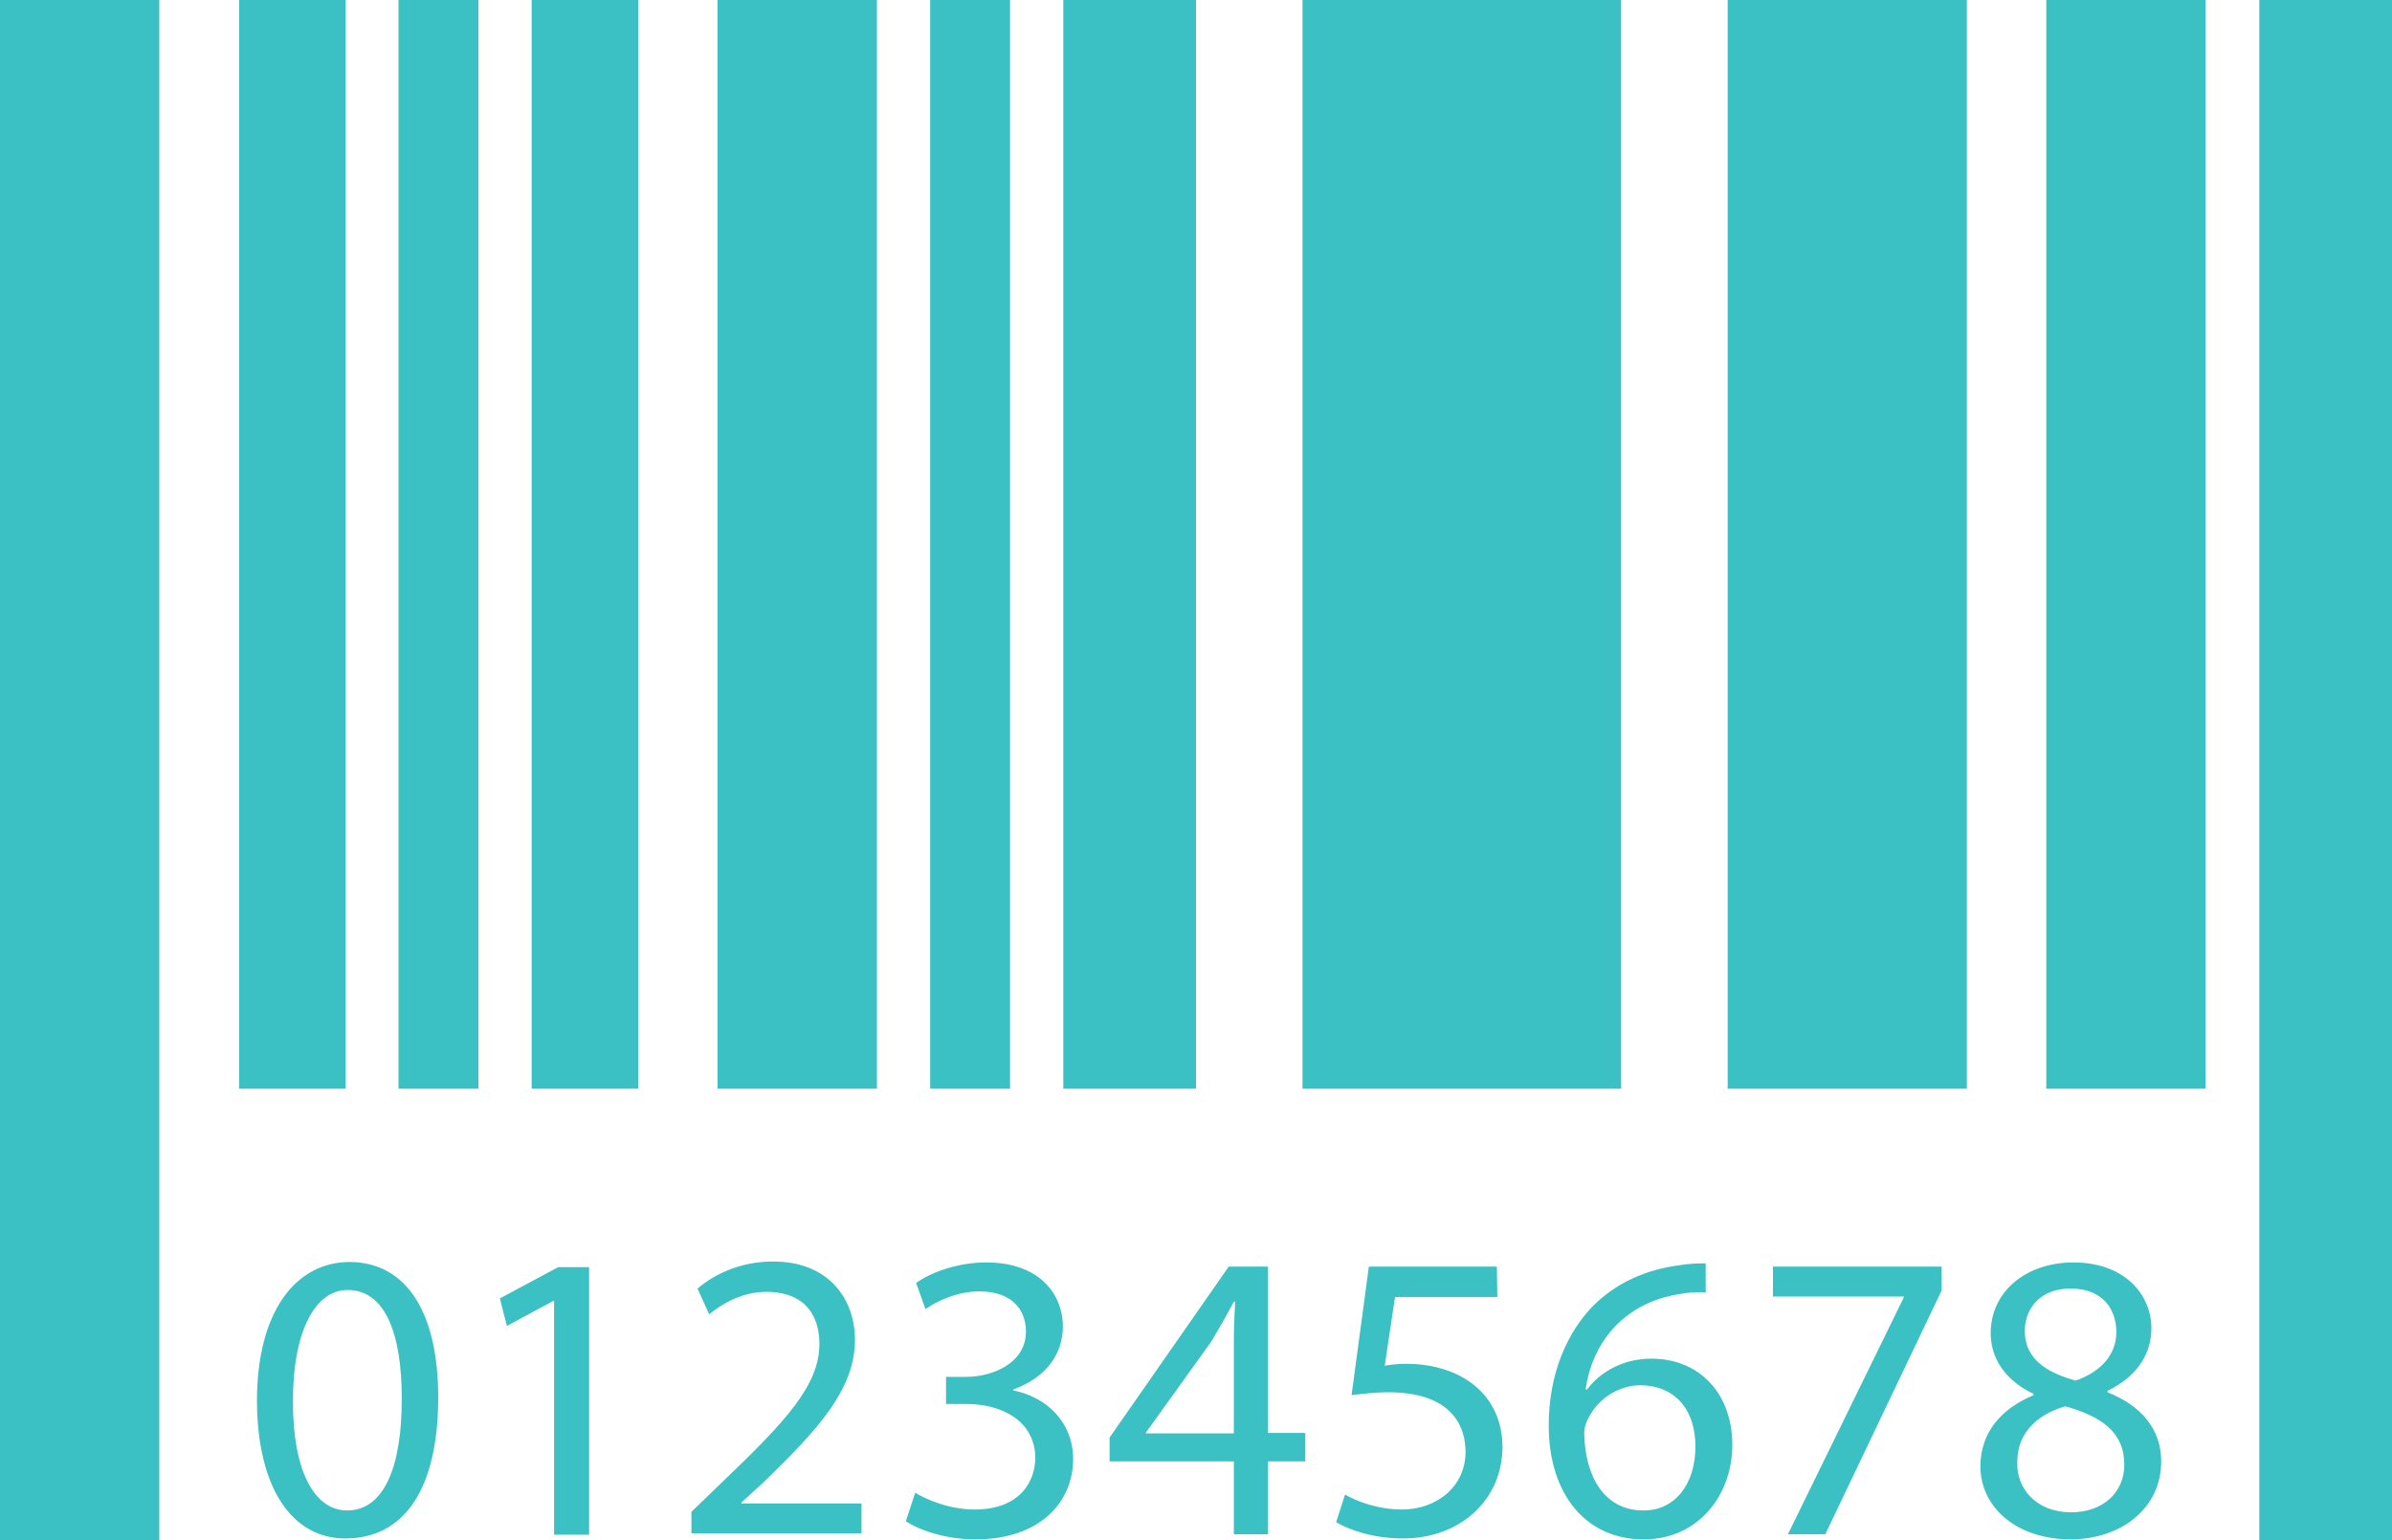<svg xmlns="http://www.w3.org/2000/svg" width="512" height="329.8" viewBox="0 111.1 512 329.8"><g fill="#3bc0c3"><path d="M0 111.1h34.1v329.8H0zM51.2 111.1H74v233.1H51.2zM113.8 111.1h22.8v233.1h-22.8zM153.6 111.1h34.1v233.1h-34.1zM85.3 111.1h17.1v233.1H85.3zM199.1 111.1h17.1v233.1h-17.1zM314.8 111.1h-36v233.1H347V111.1h-21.8zM227.6 111.1H256v233.1h-28.4zM438 111.1h34.1v233.1H438zM400.1 111.1h-30.3v233.1H421V111.1h-15.2zM483.6 111.1H512v329.8h-28.4z"/><g><path d="M93.8 410.3c0 19.5-7.2 30.2-19.9 30.2-11.2 0-18.8-10.5-18.9-29.4 0-19.2 8.3-29.8 19.9-29.8 12.1.1 18.9 10.8 18.9 29zm-31.1.9c0 14.9 4.6 23.3 11.6 23.3 7.9 0 11.7-9.3 11.7-23.9 0-14.1-3.6-23.3-11.6-23.3-6.7 0-11.7 8.3-11.7 23.9zM118.7 389.6h-.2l-10 5.4-1.5-5.9 12.5-6.7h6.6v57.3h-7.5v-50.1zM148 439.6v-4.8l6.1-5.9c14.6-13.9 21.2-21.3 21.3-30 0-5.8-2.8-11.2-11.4-11.2-5.2 0-9.5 2.6-12.2 4.8l-2.5-5.5c4-3.4 9.6-5.8 16.2-5.8 12.3 0 17.5 8.5 17.5 16.7 0 10.6-7.7 19.1-19.7 30.7l-4.6 4.2v.2h25.7v6.4H148v.2zM195.9 430.7c2.2 1.4 7.3 3.6 12.7 3.6 10 0 13-6.3 13-11.1-.1-8-7.3-11.5-14.8-11.5h-4.3v-5.8h4.3c5.6 0 12.8-2.9 12.8-9.7 0-4.6-2.9-8.6-10-8.6-4.6 0-9 2-11.5 3.8l-2-5.6c3-2.2 8.8-4.4 15-4.4 11.3 0 16.4 6.7 16.4 13.7 0 5.9-3.5 10.9-10.6 13.5v.2c7 1.4 12.8 6.7 12.8 14.7 0 9.2-7.1 17.2-20.9 17.2-6.4 0-12.1-2-14.9-3.9l2-6.1zM264.1 439.6V424h-26.6v-5.1l25.5-36.6h8.4v35.6h8v6.1h-8v15.6h-7.3zm0-21.7v-19.1c0-3 .1-6 .3-9h-.3c-1.8 3.4-3.2 5.8-4.8 8.5l-14 19.5v.2h18.8v-.1zM320.5 388.8h-21.9l-2.2 14.7c1.3-.2 2.6-.4 4.7-.4 4.4 0 8.8 1 12.3 3.1 4.5 2.6 8.2 7.5 8.2 14.7 0 11.2-8.9 19.6-21.3 19.6-6.3 0-11.5-1.8-14.3-3.5l1.9-5.9c2.4 1.4 7 3.2 12.2 3.2 7.3 0 13.6-4.8 13.6-12.4-.1-7.4-5-12.7-16.5-12.7-3.3 0-5.8.4-7.9.6l3.7-27.5h27.4l.1 6.5zM365.1 387.8c-1.6-.1-3.6 0-5.8.4-12.2 2-18.6 10.9-19.9 20.4h.3c2.7-3.6 7.5-6.6 13.8-6.6 10.1 0 17.3 7.3 17.3 18.5 0 10.5-7.1 20.2-19 20.2-12.2 0-20.3-9.5-20.3-24.4 0-11.3 4.1-20.2 9.7-25.8 4.8-4.7 11.1-7.6 18.3-8.5 2.3-.4 4.2-.4 5.6-.4v6.2zm-2.2 33c0-8.2-4.7-13.1-11.8-13.1-4.7 0-9 2.9-11.1 7-.5.9-.9 2-.9 3.4.2 9.4 4.5 16.4 12.6 16.4 6.7.1 11.2-5.5 11.2-13.7zM415.6 382.3v5.1l-24.9 52.2h-8l24.8-50.7v-.2h-28v-6.4h36.1zM423.9 425.1c0-7.2 4.3-12.3 11.4-15.3l-.1-.3c-6.3-3-9.1-7.9-9.1-12.9 0-9.1 7.7-15.2 17.7-15.2 11.1 0 16.7 7 16.7 14.1 0 4.8-2.4 10-9.4 13.4v.3c7.1 2.8 11.5 7.8 11.5 14.8 0 10-8.5 16.7-19.5 16.7-12-.1-19.2-7.3-19.2-15.6zm30.8-.4c0-7-4.9-10.3-12.6-12.5-6.7 1.9-10.3 6.3-10.3 11.8-.3 5.8 4.1 10.9 11.5 10.9 6.9 0 11.4-4.3 11.4-10.2zm-21.3-28.6c0 5.7 4.3 8.8 10.9 10.6 4.9-1.7 8.7-5.2 8.7-10.4 0-4.6-2.7-9.3-9.7-9.3-6.4-.1-9.9 4.1-9.9 9.1z"/></g></g></svg>